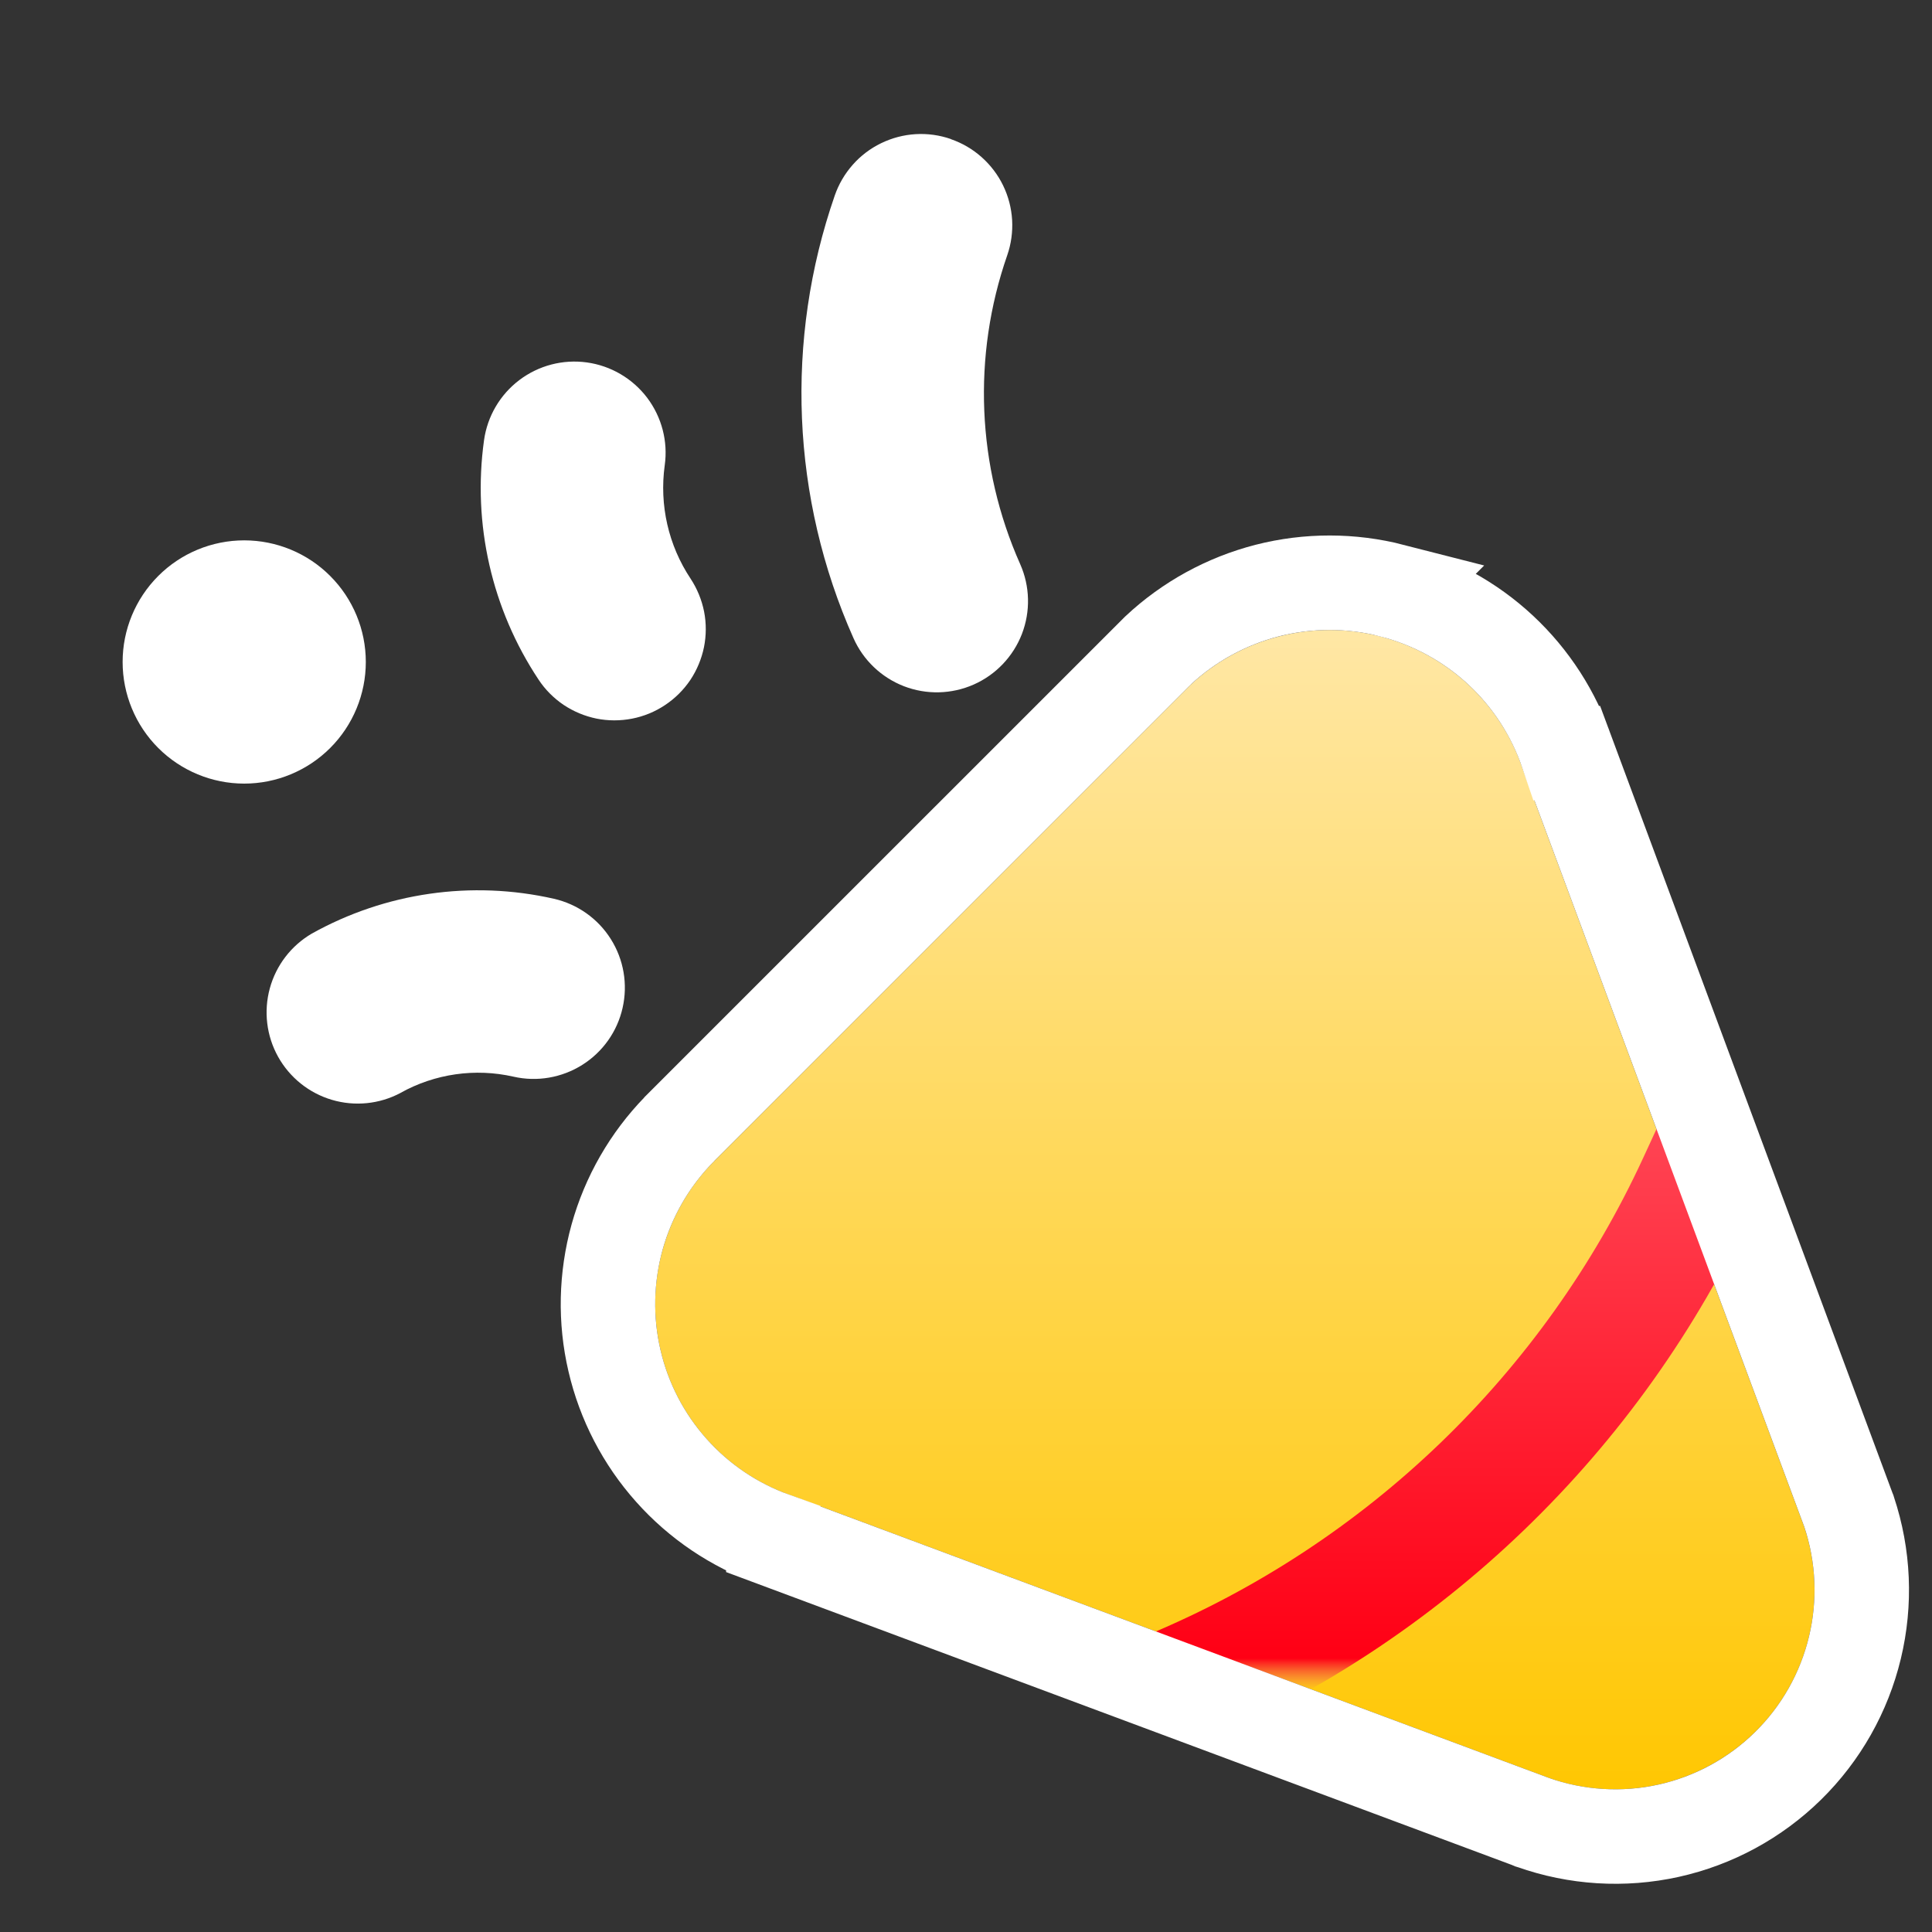 <svg width="32" height="32" viewBox="0 0 32 32" fill="none" xmlns="http://www.w3.org/2000/svg">
<rect x="0" y="0" width="32" height="32" fill="#333333" stroke="none"/>
<path fill-rule="evenodd" clip-rule="evenodd" d="M22.864 10.541C22.314 10.399 21.736 10.399 21.186 10.54C20.635 10.681 20.129 10.958 19.714 11.347L19.69 11.371L11.812 19.249L11.802 19.259C11.41 19.662 11.126 20.158 10.975 20.7C10.824 21.241 10.812 21.812 10.94 22.36C11.067 22.908 11.33 23.415 11.705 23.835C12.079 24.254 12.553 24.573 13.083 24.762L25.636 29.441L25.65 29.447C26.233 29.654 26.863 29.692 27.466 29.559C28.07 29.425 28.624 29.124 29.066 28.691C29.507 28.258 29.818 27.709 29.962 27.108C30.107 26.506 30.08 25.876 29.884 25.29L25.225 12.747C25.047 12.211 24.737 11.728 24.325 11.343C23.912 10.958 23.409 10.682 22.862 10.541H22.864Z" fill="url(#paint0_linear_1588_9018)"/>
<path d="M28.4 19L28.124 19.598C26.372 23.394 23.258 26.392 19.4 28V28" stroke="url(#paint1_linear_1588_9018)" stroke-width="2"/>
<path d="M20.992 9.781C21.67 9.608 22.381 9.609 23.059 9.783L23.058 9.784C23.732 9.958 24.351 10.297 24.859 10.771C25.361 11.24 25.737 11.825 25.958 12.475H25.959L30.618 25.017L30.623 25.029L30.627 25.042C30.869 25.768 30.902 26.547 30.723 27.291C30.544 28.035 30.16 28.714 29.614 29.25C29.068 29.786 28.382 30.158 27.636 30.323C26.889 30.488 26.11 30.44 25.388 30.184L25.365 30.177L25.342 30.167L25.338 30.165L12.809 25.495V25.494C12.161 25.261 11.58 24.87 11.121 24.355C10.659 23.838 10.335 23.213 10.178 22.538C10.02 21.863 10.036 21.158 10.221 20.49C10.407 19.822 10.758 19.211 11.241 18.714L11.249 18.706L11.258 18.695L19.137 10.817L19.161 10.794L19.17 10.784L19.178 10.776C19.689 10.297 20.314 9.955 20.992 9.781Z" stroke="white" stroke-width="1.565"/>
<path fill-rule="evenodd" clip-rule="evenodd" d="M15.75 2.305C15.938 2.37 16.111 2.471 16.259 2.603C16.407 2.735 16.529 2.895 16.615 3.073C16.702 3.252 16.752 3.446 16.764 3.644C16.775 3.842 16.748 4.041 16.683 4.228C16.102 5.899 16.179 7.729 16.898 9.345C17.06 9.711 17.07 10.127 16.926 10.501C16.781 10.875 16.494 11.176 16.128 11.338C15.761 11.5 15.345 11.51 14.972 11.366C14.598 11.221 14.297 10.934 14.135 10.567C13.106 8.252 12.996 5.633 13.826 3.239C13.891 3.051 13.992 2.878 14.124 2.729C14.255 2.58 14.415 2.459 14.594 2.372C14.773 2.285 14.967 2.234 15.165 2.222C15.364 2.21 15.562 2.238 15.75 2.303V2.305ZM11.01 7.707C11.066 7.31 10.96 6.908 10.719 6.588C10.477 6.269 10.118 6.058 9.721 6.003C9.324 5.948 8.922 6.053 8.602 6.295C8.283 6.536 8.072 6.895 8.017 7.292C7.824 8.679 8.145 10.089 8.92 11.256C9.029 11.422 9.171 11.564 9.335 11.675C9.5 11.785 9.685 11.862 9.879 11.902C10.074 11.941 10.274 11.941 10.469 11.903C10.664 11.865 10.849 11.789 11.014 11.679C11.18 11.569 11.322 11.428 11.433 11.264C11.543 11.099 11.62 10.914 11.66 10.72C11.699 10.525 11.7 10.325 11.662 10.13C11.623 9.935 11.547 9.75 11.438 9.584C11.071 9.032 10.919 8.364 11.01 7.707ZM6.635 18.101C7.204 17.784 7.87 17.689 8.505 17.833C8.895 17.922 9.305 17.851 9.644 17.638C9.984 17.424 10.224 17.085 10.312 16.694C10.401 16.303 10.331 15.893 10.117 15.554C9.904 15.215 9.564 14.975 9.173 14.886C7.811 14.577 6.383 14.783 5.163 15.464C4.822 15.664 4.573 15.989 4.469 16.37C4.365 16.751 4.414 17.158 4.606 17.503C4.799 17.849 5.119 18.105 5.498 18.217C5.876 18.329 6.284 18.288 6.633 18.103L6.635 18.101ZM4.045 8.95C3.511 8.95 2.998 9.162 2.621 9.54C2.243 9.918 2.031 10.43 2.031 10.964C2.031 11.498 2.243 12.011 2.621 12.389C2.998 12.766 3.511 12.979 4.045 12.979C4.579 12.979 5.092 12.766 5.469 12.389C5.847 12.011 6.059 11.498 6.059 10.964C6.059 10.43 5.847 9.918 5.469 9.54C5.092 9.162 4.579 8.95 4.045 8.95Z" fill="white"/>
<defs>
<linearGradient id="paint0_linear_1588_9018" x1="20.453" y1="10.434" x2="20.453" y2="29.637" gradientUnits="userSpaceOnUse">
<stop stop-color="#FFE7A5"/>
<stop offset="1" stop-color="#FFC702"/>
</linearGradient>
<linearGradient id="paint1_linear_1588_9018" x1="23.9" y1="2.62" x2="23.9" y2="28" gradientUnits="userSpaceOnUse">
<stop stop-color="#FFC1C6"/>
<stop offset="0.979" stop-color="#FF0015"/>
<stop offset="1" stop-color="#EB6570" stop-opacity="0"/>
</linearGradient>
</defs>
</svg>
